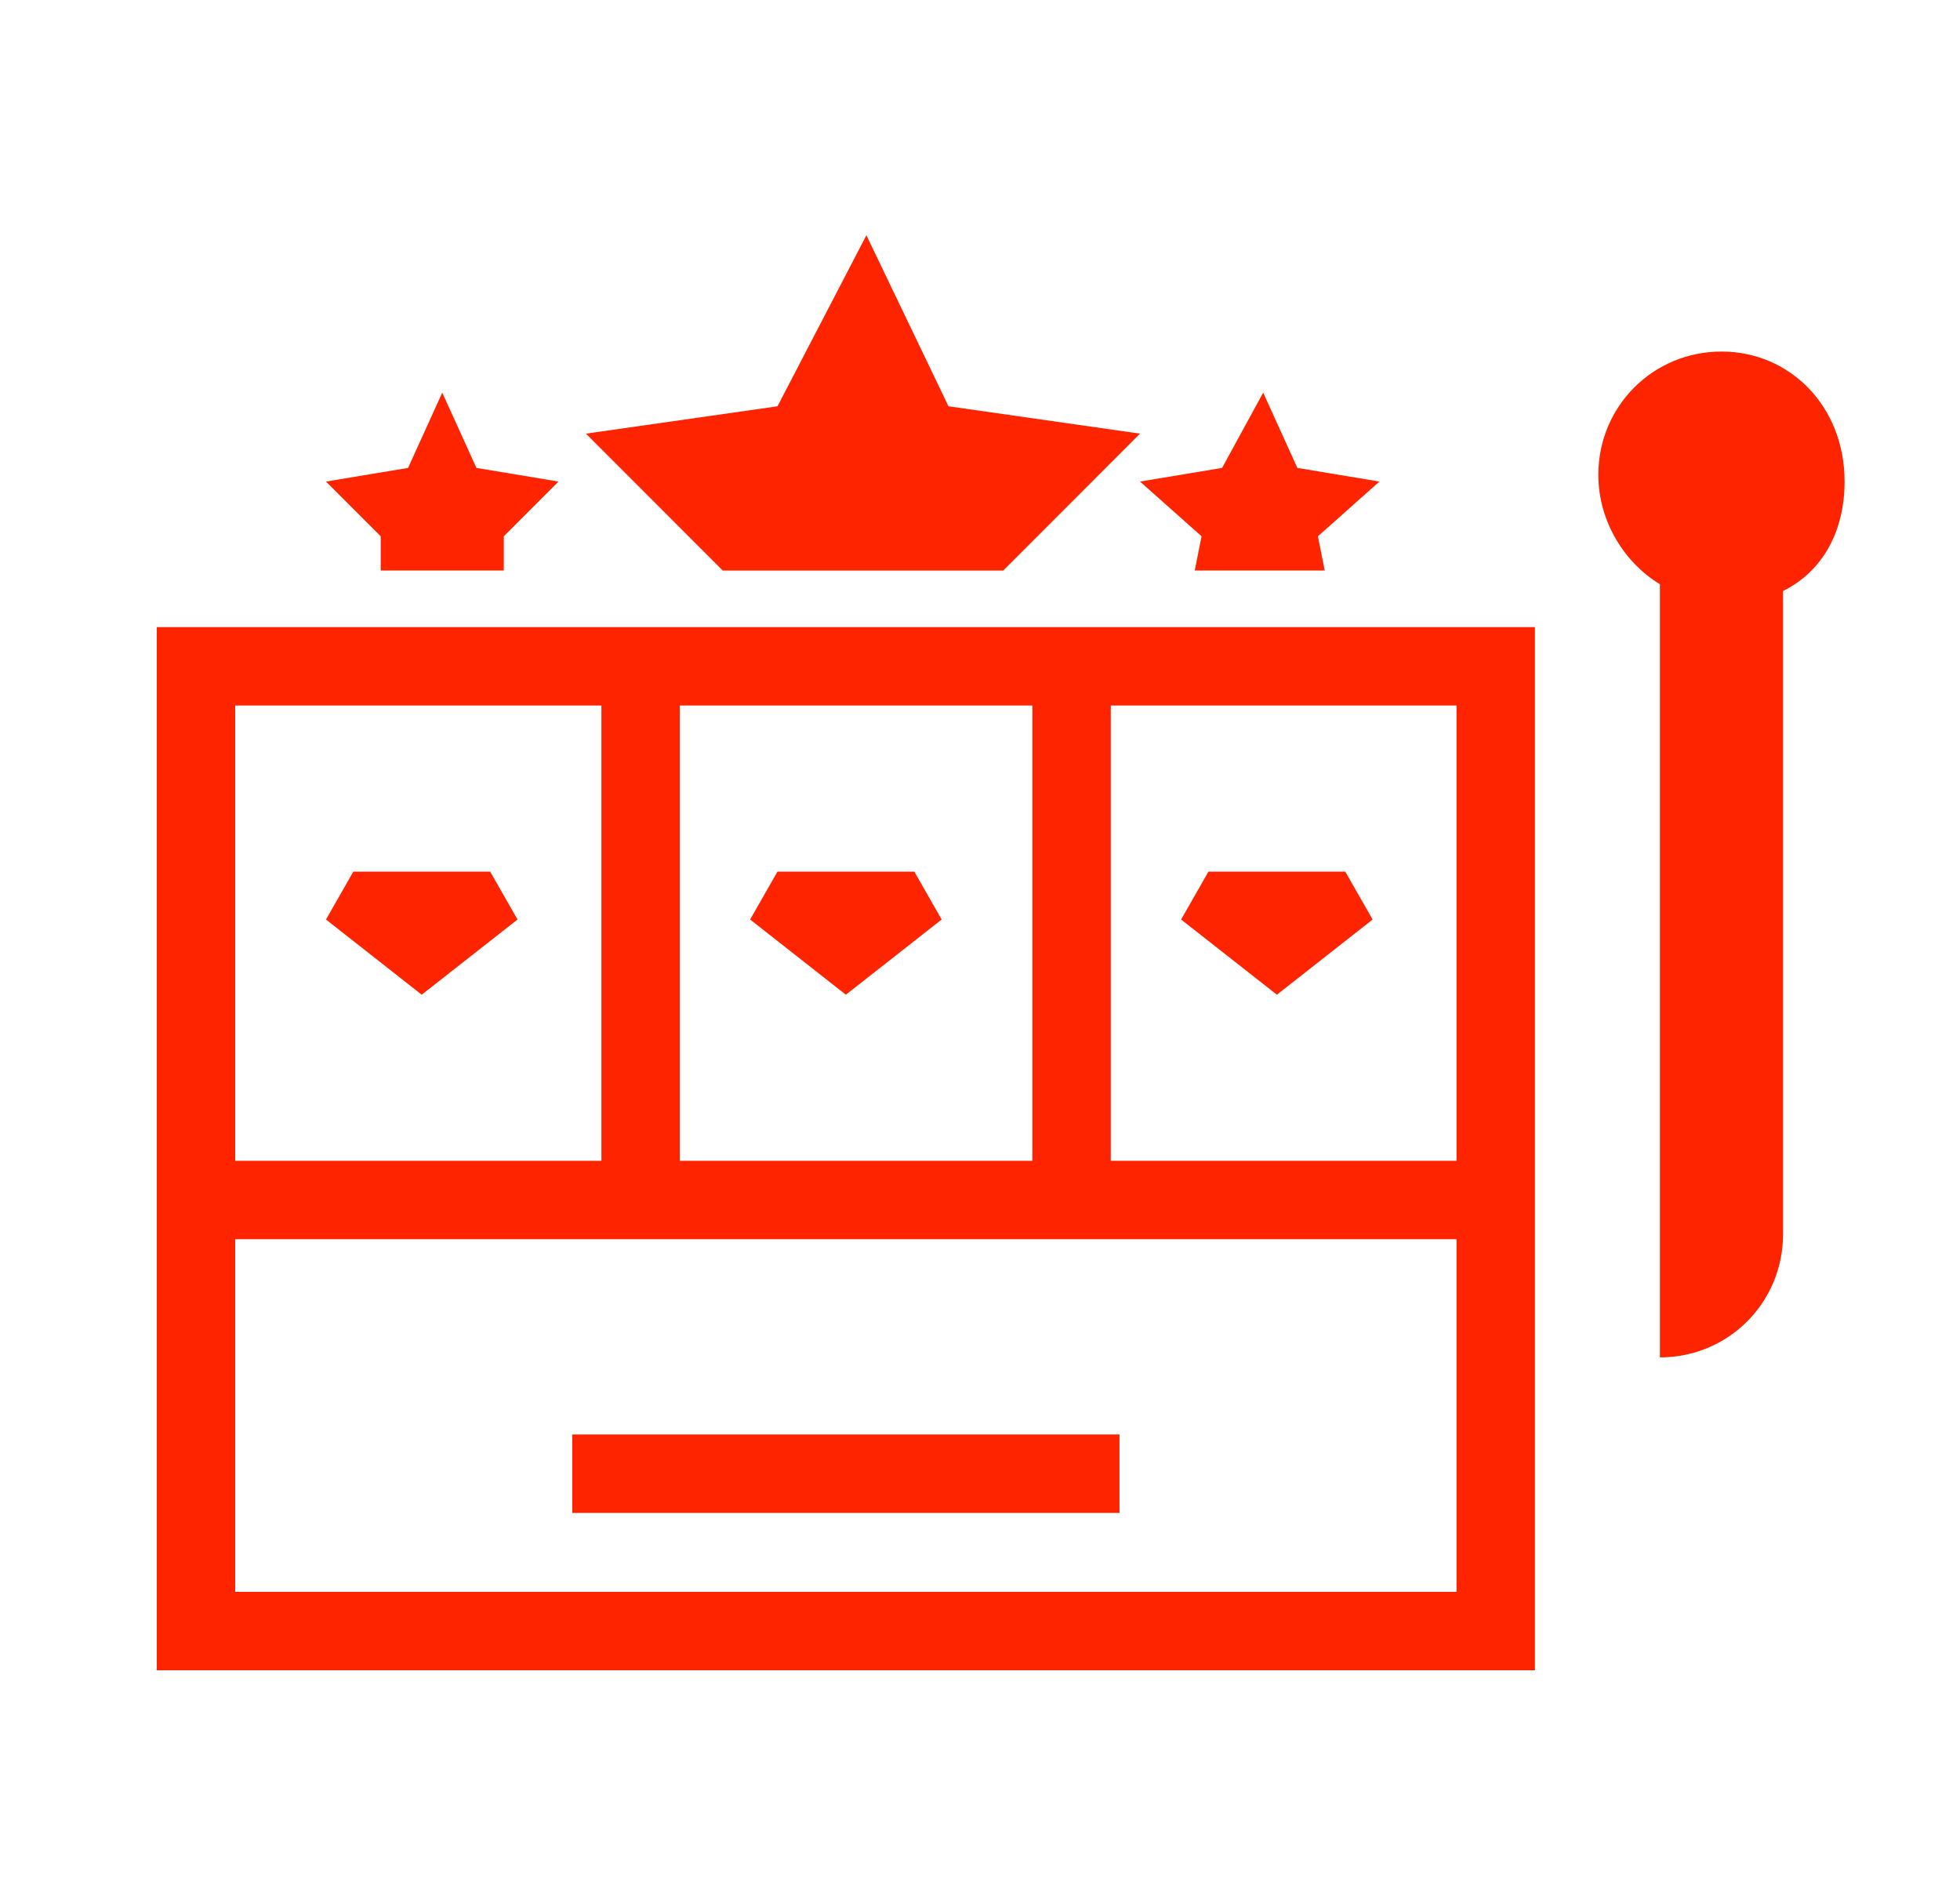 <?xml version="1.0" encoding="UTF-8"?>
<svg xmlns="http://www.w3.org/2000/svg" width="25" height="24" viewBox="0 0 25 24" fill="none">
  <path d="M19.078 8.497H2.5V20.8H19.078V8.497Z" stroke="#FF2400" stroke-miterlimit="10"></path>
  <path d="M4.507 11.115H6.252L6.601 11.726L5.379 12.685L4.158 11.726L4.507 11.115Z" fill="#FF2400"></path>
  <path d="M9.917 11.115H11.662L12.011 11.726L10.789 12.685L9.568 11.726L9.917 11.115Z" fill="#FF2400"></path>
  <path d="M15.414 11.115H17.159L17.508 11.726L16.287 12.685L15.065 11.726L15.414 11.115Z" fill="#FF2400"></path>
  <path d="M7.299 18.793H14.279" stroke="#FF2400" stroke-miterlimit="10"></path>
  <path d="M2.5 15.303H19.166" stroke="#FF2400" stroke-miterlimit="10"></path>
  <path d="M21.958 4.483C21.085 4.483 20.387 5.181 20.387 6.054C20.387 6.665 20.736 7.188 21.172 7.45V17.31C22.045 17.31 22.743 16.612 22.743 15.739V7.537C23.267 7.276 23.528 6.752 23.528 6.141C23.528 5.181 22.83 4.483 21.958 4.483Z" fill="#FF2400"></path>
  <path d="M8.171 8.497V15.303" stroke="#FF2400" stroke-miterlimit="10"></path>
  <path d="M13.668 8.497V15.303" stroke="#FF2400" stroke-miterlimit="10"></path>
  <path d="M4.856 7.275H6.426V6.839L7.124 6.141L6.077 5.967L5.641 5.007L5.205 5.967L4.158 6.141L4.856 6.839V7.275Z" fill="#FF2400"></path>
  <path d="M15.239 7.275H16.897L16.81 6.839L17.595 6.141L16.548 5.967L16.112 5.007L15.588 5.967L14.541 6.141L15.326 6.839L15.239 7.275Z" fill="#FF2400"></path>
  <path d="M12.796 7.276L14.541 5.53L12.098 5.181L11.051 3L9.917 5.181L7.474 5.53L9.219 7.276H12.796Z" fill="#FF2400"></path>
</svg>
